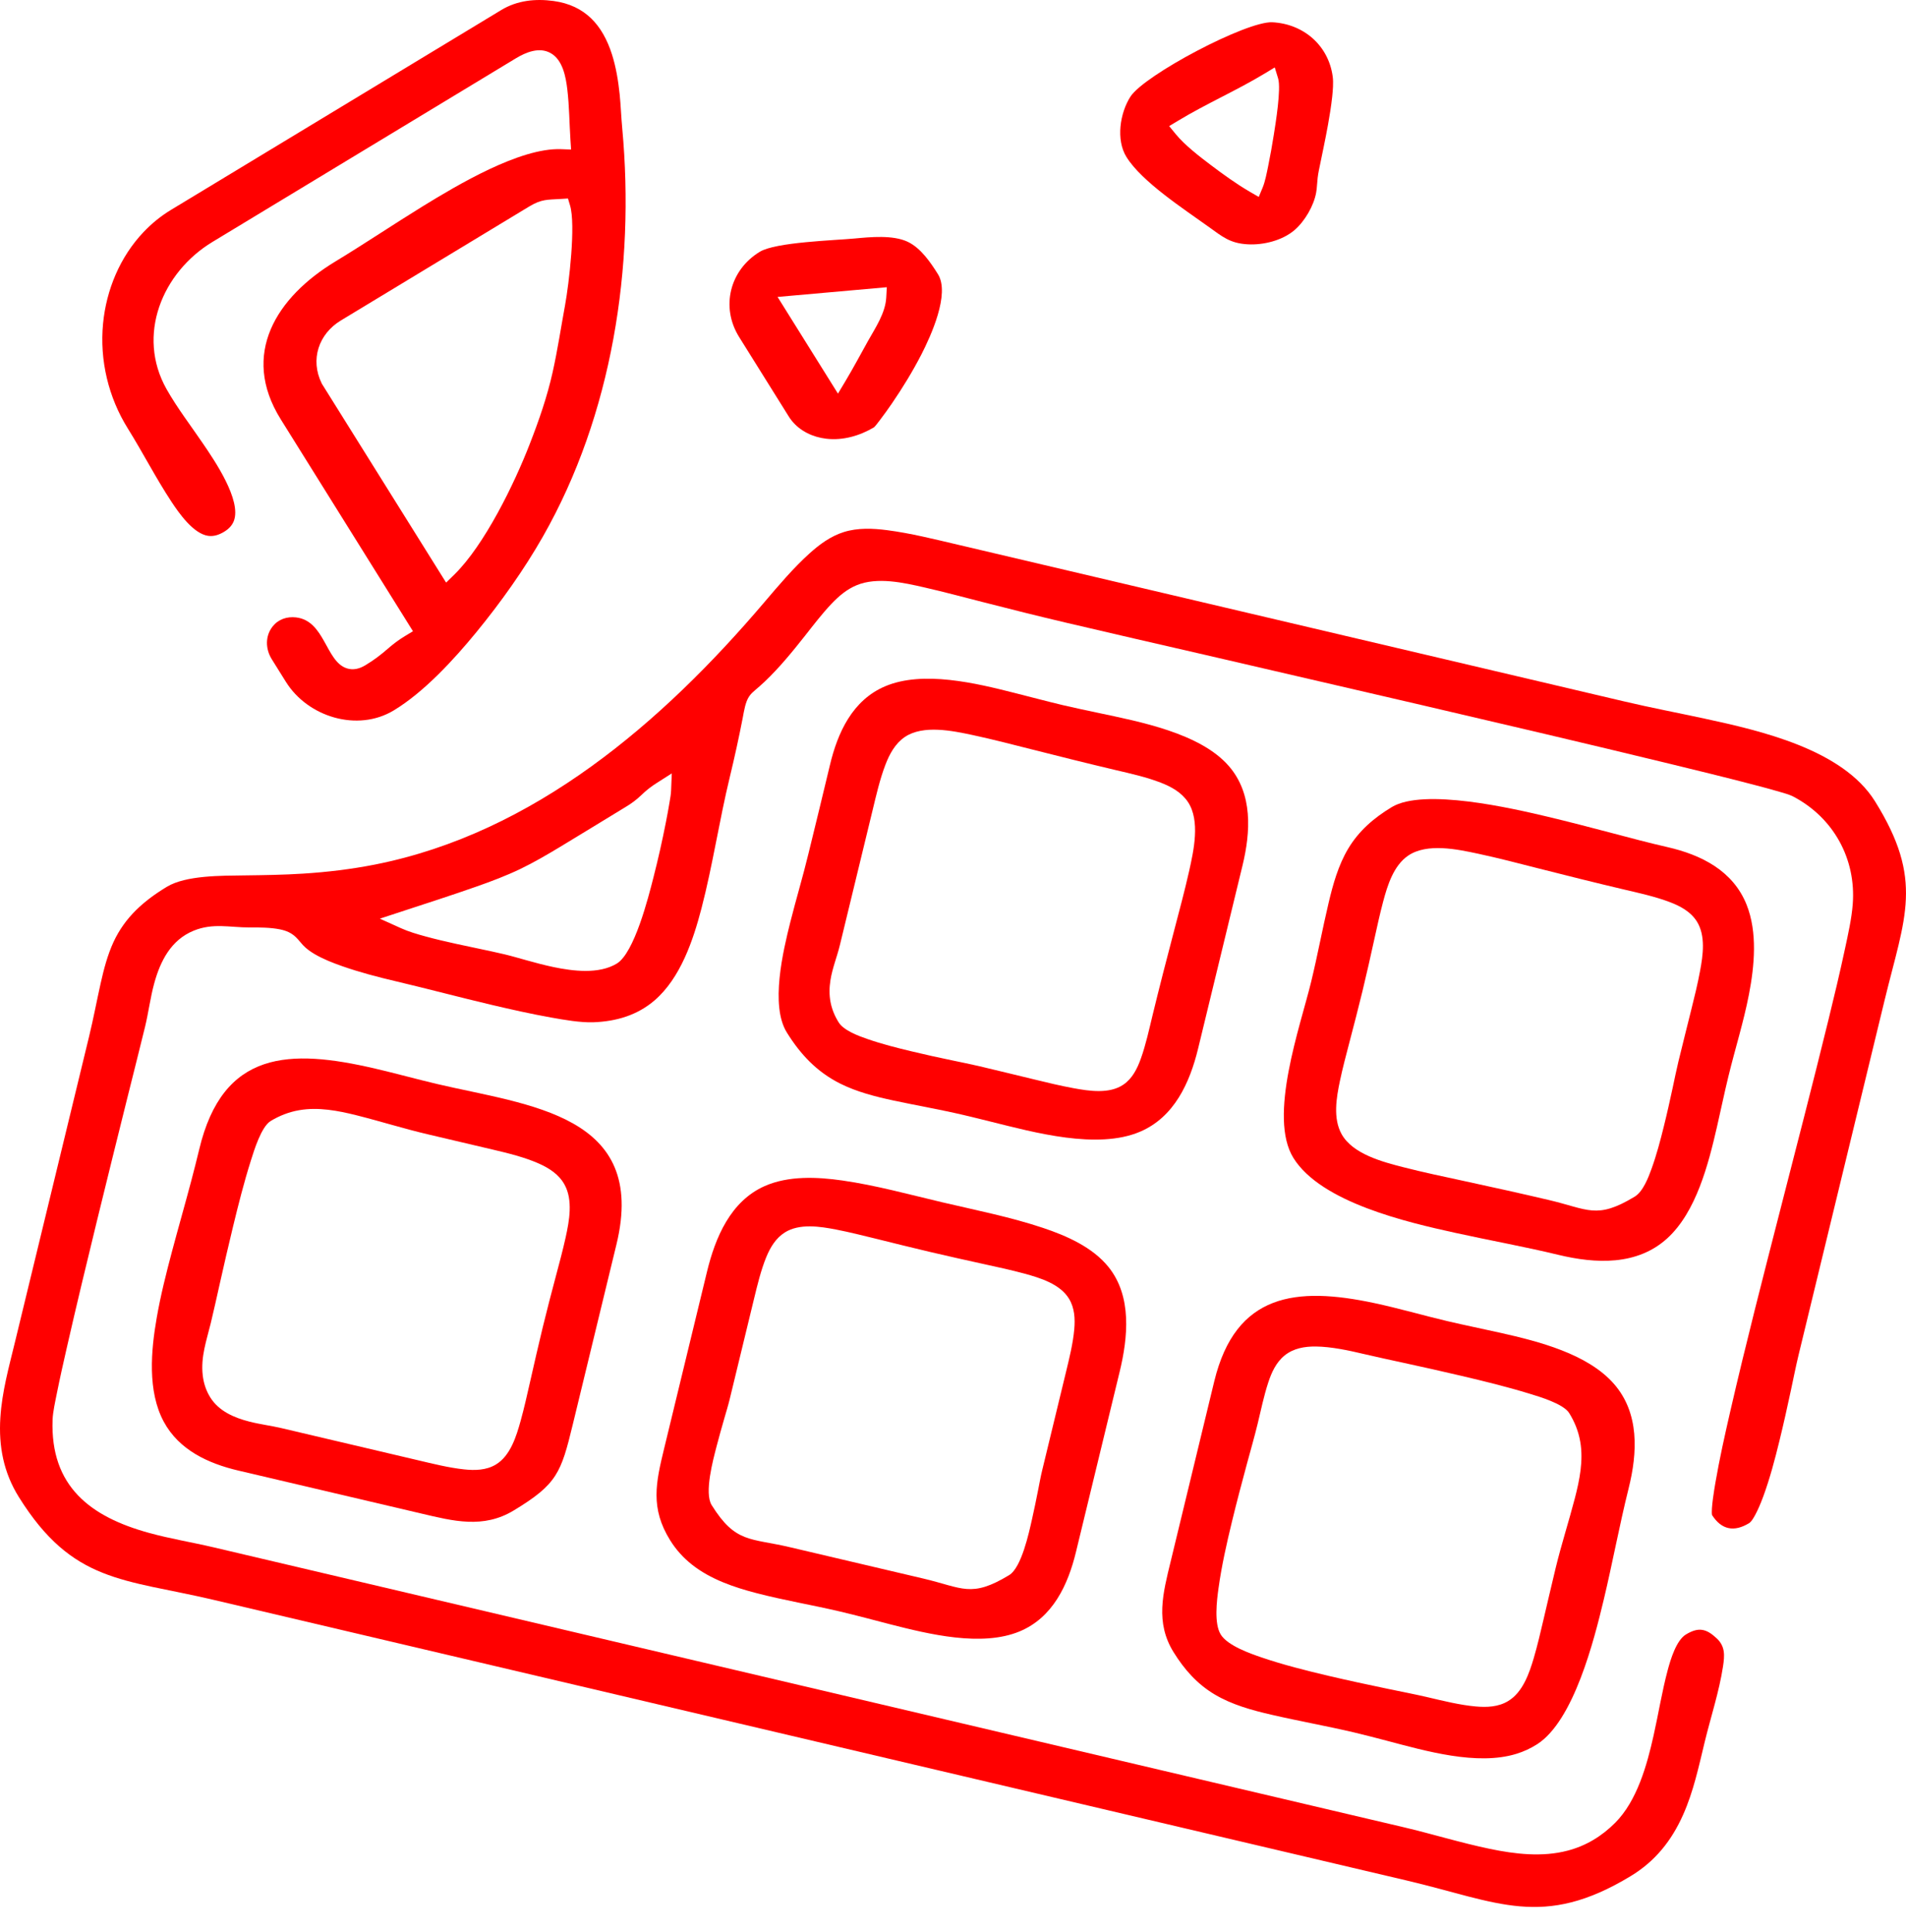 <svg width="75" height="76" viewBox="0 0 75 76" fill="none" xmlns="http://www.w3.org/2000/svg">
<path fill-rule="evenodd" clip-rule="evenodd" d="M34.394 16.806C34.469 16.732 34.557 16.611 34.619 16.53C34.784 16.315 34.94 16.095 35.093 15.874C35.517 15.255 35.915 14.605 36.258 13.938C36.62 13.229 37.392 11.561 36.909 10.787C36.615 10.316 36.23 9.751 35.711 9.507C35.129 9.236 34.248 9.323 33.627 9.381C32.817 9.457 30.527 9.523 29.9 9.902C28.716 10.618 28.349 12.077 29.084 13.255L31.035 16.378C31.07 16.435 31.109 16.491 31.152 16.543C31.485 16.96 31.986 17.194 32.51 17.256C33.168 17.334 33.831 17.141 34.394 16.806ZM32.973 15.482L30.597 11.679L34.896 11.297L34.873 11.706C34.838 12.317 34.449 12.888 34.157 13.409C33.863 13.935 33.58 14.469 33.27 14.987L32.973 15.482Z" fill="#FF0000"/>
<path fill-rule="evenodd" clip-rule="evenodd" d="M44.327 6.178C44.936 7.154 46.597 8.229 47.543 8.91C48.103 9.31 48.395 9.572 49.105 9.61C49.723 9.642 50.461 9.459 50.94 9.049C51.341 8.703 51.696 8.098 51.79 7.575C51.808 7.476 51.817 7.38 51.824 7.279C51.837 7.079 51.856 6.901 51.896 6.704C52.017 6.105 52.148 5.51 52.256 4.908C52.322 4.542 52.381 4.171 52.422 3.801C52.446 3.561 52.474 3.256 52.442 3.015C52.278 1.786 51.292 0.939 50.068 0.876C49.057 0.822 45.032 2.949 44.482 3.801C44.071 4.441 43.903 5.499 44.327 6.178ZM46.355 4.75C47.466 4.078 48.657 3.562 49.773 2.887L50.161 2.652L50.294 3.087C50.416 3.494 50.195 4.851 50.124 5.298C50.057 5.719 49.983 6.14 49.897 6.557C49.846 6.804 49.782 7.143 49.686 7.374L49.531 7.746L49.182 7.544C48.659 7.24 48.126 6.855 47.644 6.491C47.196 6.153 46.619 5.708 46.265 5.276L46.006 4.96L46.355 4.75Z" fill="#FF0000"/>
<path fill-rule="evenodd" clip-rule="evenodd" d="M26.372 60.586C26.603 60.956 26.889 61.273 27.232 61.543C27.959 62.117 28.884 62.433 29.771 62.662C30.85 62.943 31.957 63.127 33.043 63.382C33.709 63.538 34.369 63.718 35.03 63.888C36.537 64.272 38.628 64.789 40.124 64.166C41.427 63.623 42.025 62.338 42.339 61.041L44.057 53.958C44.384 52.611 44.55 50.991 43.619 49.834C42.99 49.054 41.974 48.608 41.045 48.297C39.767 47.869 38.394 47.598 37.081 47.29C35.787 46.985 34.467 46.621 33.15 46.432C32.157 46.29 31.026 46.236 30.086 46.653C28.745 47.248 28.146 48.676 27.82 50.019L26.131 56.983C25.807 58.316 25.583 59.322 26.372 60.586ZM39.708 61.954C38.207 62.862 37.879 62.452 36.327 62.087L31.082 60.855C29.517 60.486 28.945 60.706 28.004 59.2C27.704 58.72 28.061 57.415 28.196 56.892C28.291 56.522 28.397 56.154 28.502 55.787C28.572 55.541 28.65 55.293 28.71 55.046C29.031 53.724 29.351 52.404 29.671 51.083C29.802 50.544 29.942 49.959 30.152 49.446C30.31 49.064 30.525 48.701 30.883 48.475C31.464 48.111 32.274 48.24 32.91 48.363C33.432 48.465 33.952 48.596 34.467 48.722C35.178 48.898 35.89 49.076 36.602 49.243C37.316 49.411 38.031 49.569 38.748 49.727C39.266 49.84 39.79 49.953 40.303 50.092C40.922 50.261 41.71 50.499 42.065 51.082C42.285 51.445 42.308 51.868 42.272 52.28C42.223 52.838 42.076 53.43 41.944 53.974C41.633 55.255 41.323 56.536 41.013 57.815C40.95 58.071 40.903 58.335 40.852 58.593C40.775 58.982 40.697 59.369 40.609 59.755C40.488 60.288 40.197 61.657 39.708 61.954Z" fill="#FF0000"/>
<path fill-rule="evenodd" clip-rule="evenodd" d="M30.963 40.613C31.501 41.477 32.141 42.157 33.057 42.618C33.716 42.948 34.446 43.133 35.163 43.287C36.079 43.483 36.998 43.641 37.912 43.855C38.276 43.94 38.639 44.031 39.001 44.121C40.696 44.541 43.18 45.227 44.858 44.514C46.203 43.942 46.817 42.591 47.144 41.246L48.892 34.043C49.212 32.724 49.303 31.226 48.356 30.133C47.229 28.832 44.827 28.383 43.214 28.039C42.751 27.941 42.288 27.844 41.828 27.736C41.19 27.584 40.555 27.414 39.92 27.254C38.415 26.873 36.32 26.362 34.831 26.993C33.544 27.538 32.959 28.815 32.655 30.102C32.38 31.265 32.092 32.425 31.81 33.585C31.593 34.481 31.326 35.367 31.1 36.262C30.816 37.395 30.299 39.551 30.963 40.613ZM33.001 40.212C32.675 39.69 32.581 39.154 32.678 38.551C32.754 38.072 32.936 37.639 33.049 37.172L34.331 31.889C34.475 31.293 34.621 30.652 34.84 30.081C35.001 29.66 35.221 29.25 35.602 28.989C36.328 28.497 37.493 28.745 38.289 28.915C39.063 29.081 39.833 29.281 40.6 29.475C41.701 29.755 42.804 30.03 43.91 30.291C44.491 30.427 45.118 30.567 45.674 30.783C46.087 30.944 46.488 31.163 46.742 31.54C47.237 32.277 46.97 33.462 46.791 34.264C46.615 35.046 46.404 35.825 46.202 36.599C45.909 37.711 45.622 38.824 45.35 39.943C45.215 40.501 45.085 41.1 44.89 41.642C44.75 42.032 44.557 42.422 44.203 42.662C43.653 43.036 42.858 42.914 42.242 42.801C41.721 42.705 41.2 42.58 40.686 42.454C39.962 42.28 39.238 42.102 38.514 41.931C38.165 41.85 37.812 41.781 37.462 41.706C36.933 41.596 36.404 41.481 35.879 41.354C35.295 41.215 34.697 41.063 34.13 40.866C33.786 40.747 33.202 40.534 33.001 40.212Z" fill="#FF0000"/>
<path fill-rule="evenodd" clip-rule="evenodd" d="M46.184 64.991C46.606 65.669 47.106 66.234 47.795 66.646C48.471 67.049 49.26 67.267 50.021 67.442C51.104 67.693 52.199 67.886 53.284 68.141C53.71 68.243 54.134 68.353 54.557 68.464C56.082 68.865 58.122 69.461 59.674 68.981C59.962 68.892 60.234 68.766 60.487 68.604C61.929 67.677 62.724 64.513 63.102 62.938C63.452 61.476 63.723 59.994 64.086 58.539C64.436 57.14 64.516 55.579 63.504 54.427C62.469 53.246 60.53 52.758 59.055 52.426C58.357 52.269 57.654 52.128 56.956 51.964C55.99 51.737 55.04 51.457 54.068 51.251C51.013 50.602 48.623 50.859 47.78 54.332L46.065 61.417C45.763 62.66 45.45 63.815 46.184 64.991ZM48.037 64.292C47.767 63.86 47.88 62.952 47.948 62.468C48.069 61.59 48.27 60.703 48.479 59.84C48.666 59.071 48.868 58.306 49.075 57.542C49.214 57.029 49.363 56.513 49.488 55.998C49.617 55.466 49.732 54.906 49.902 54.386C50.033 53.985 50.214 53.583 50.551 53.312C50.901 53.031 51.335 52.957 51.774 52.961C52.391 52.968 53.073 53.116 53.673 53.258C54.192 53.381 54.716 53.49 55.238 53.605C55.992 53.769 56.747 53.937 57.499 54.114C58.392 54.324 59.295 54.544 60.172 54.813C60.569 54.934 61.516 55.212 61.746 55.578C61.964 55.929 62.113 56.303 62.183 56.711C62.309 57.449 62.157 58.207 61.972 58.921C61.732 59.844 61.438 60.749 61.213 61.679C61.048 62.358 60.893 63.038 60.732 63.718C60.616 64.214 60.499 64.716 60.356 65.204C60.176 65.814 59.922 66.559 59.346 66.906C58.959 67.141 58.499 67.159 58.06 67.118C57.449 67.063 56.801 66.902 56.203 66.762C55.678 66.639 55.144 66.537 54.616 66.427C53.831 66.264 53.045 66.095 52.264 65.912C51.389 65.705 50.494 65.481 49.644 65.191C49.181 65.034 48.305 64.724 48.037 64.292Z" fill="#FF0000"/>
<path fill-rule="evenodd" clip-rule="evenodd" d="M50.897 45.548C51.99 47.3 55.383 48.077 57.267 48.491C58.615 48.788 59.98 49.032 61.321 49.356C62.784 49.708 64.417 49.788 65.604 48.708C66.745 47.67 67.223 45.791 67.558 44.338C67.712 43.672 67.849 43.003 68.011 42.34C68.273 41.26 68.608 40.209 68.82 39.114C69.037 37.99 69.162 36.674 68.728 35.585C68.192 34.245 66.944 33.622 65.605 33.317C64.874 33.15 64.146 32.956 63.42 32.764C62.572 32.541 61.725 32.32 60.872 32.117C59.509 31.795 56.022 30.985 54.764 31.746C54.061 32.171 53.471 32.675 53.047 33.386C52.663 34.031 52.452 34.782 52.281 35.508C52.036 36.539 51.845 37.58 51.594 38.612C51.17 40.361 49.885 43.927 50.897 45.548ZM64.326 47.066C62.825 47.973 62.497 47.564 60.945 47.199C59.829 46.936 58.709 46.69 57.587 46.447C56.8 46.277 56.008 46.111 55.228 45.911C54.418 45.704 53.232 45.397 52.792 44.609C52.447 43.991 52.586 43.174 52.725 42.516C52.833 42.004 52.969 41.494 53.101 40.988C53.278 40.312 53.455 39.635 53.619 38.956C53.78 38.292 53.928 37.627 54.075 36.96C54.186 36.461 54.294 35.957 54.426 35.463C54.596 34.825 54.835 34.047 55.409 33.655C56.153 33.147 57.351 33.405 58.165 33.579C58.956 33.748 59.744 33.954 60.528 34.154C61.652 34.439 62.775 34.721 63.903 34.986C64.496 35.125 65.138 35.266 65.706 35.482C66.117 35.638 66.517 35.852 66.762 36.23C67.125 36.795 67.013 37.574 66.895 38.197C66.802 38.7 66.678 39.203 66.554 39.7C66.384 40.386 66.21 41.07 66.044 41.756C65.963 42.09 65.895 42.433 65.822 42.771C65.712 43.28 65.6 43.787 65.474 44.292C65.336 44.853 65.184 45.428 64.987 45.972C64.864 46.314 64.65 46.87 64.326 47.066Z" fill="#FF0000"/>
<path fill-rule="evenodd" clip-rule="evenodd" d="M20.213 59.411C21.926 58.376 22.077 57.929 22.539 56.026L24.258 48.942C25.501 43.823 20.81 43.485 17.194 42.635C16.381 42.443 15.575 42.219 14.761 42.03C11.406 41.249 8.77 41.296 7.838 45.213C7.739 45.625 7.634 46.035 7.526 46.445C7.28 47.374 7.014 48.297 6.767 49.226C6.539 50.083 6.321 50.949 6.168 51.824C5.941 53.117 5.797 54.719 6.444 55.919C7.043 57.032 8.193 57.562 9.375 57.84L16.571 59.529C17.835 59.826 19.015 60.136 20.213 59.411ZM8.274 54.963C8.108 54.696 8.012 54.402 7.977 54.09C7.894 53.371 8.126 52.727 8.294 52.041C8.418 51.531 8.53 51.014 8.646 50.5C8.813 49.756 8.983 49.014 9.163 48.273C9.376 47.394 9.6 46.503 9.874 45.641C9.998 45.247 10.282 44.315 10.652 44.091C11.002 43.88 11.374 43.735 11.777 43.666C12.527 43.537 13.298 43.684 14.025 43.866C14.967 44.102 15.889 44.394 16.837 44.616C17.691 44.818 18.544 45.019 19.398 45.218C19.991 45.357 20.645 45.517 21.203 45.765C21.61 45.946 21.991 46.191 22.212 46.59C22.552 47.203 22.401 48.016 22.259 48.666C22.147 49.173 22.011 49.678 21.877 50.18C21.699 50.852 21.522 51.524 21.358 52.2C21.185 52.912 21.023 53.624 20.861 54.339C20.745 54.851 20.629 55.37 20.489 55.877C20.321 56.484 20.085 57.261 19.51 57.605C19.132 57.831 18.683 57.84 18.258 57.794C17.659 57.73 17.027 57.571 16.44 57.433L11.074 56.171C10.657 56.073 10.233 56.023 9.815 55.916C9.218 55.764 8.614 55.507 8.274 54.963Z" fill="#FF0000"/>
<path fill-rule="evenodd" clip-rule="evenodd" d="M5.03 16.854C5.618 17.797 6.131 18.8 6.741 19.726C7.039 20.178 7.606 20.993 8.192 21.076C8.419 21.107 8.629 21.031 8.819 20.916C8.988 20.814 9.127 20.68 9.2 20.494C9.516 19.681 8.435 18.104 7.999 17.464C7.52 16.758 6.97 16.044 6.553 15.304C5.362 13.191 6.375 10.715 8.363 9.514L20.299 2.294C20.698 2.053 21.226 1.835 21.673 2.092C22.144 2.36 22.264 3.02 22.323 3.513C22.401 4.165 22.404 4.836 22.446 5.49L22.472 5.882L22.08 5.867C20.457 5.805 17.99 7.282 16.635 8.114C15.482 8.824 14.358 9.581 13.201 10.282C10.88 11.684 9.448 13.93 11.047 16.492L16.25 24.828L15.944 25.013C15.69 25.167 15.486 25.319 15.265 25.512C14.973 25.767 14.709 25.966 14.374 26.167C14.153 26.302 13.903 26.369 13.649 26.288C12.811 26.021 12.789 24.416 11.648 24.284C11.293 24.244 10.956 24.354 10.729 24.639C10.429 25.014 10.444 25.528 10.693 25.927L11.25 26.819C12.111 28.2 14.066 28.805 15.494 27.942C16.69 27.22 17.866 25.936 18.747 24.862C19.697 23.704 20.623 22.405 21.364 21.103C24.093 16.312 24.987 10.494 24.485 5.049C24.443 4.606 24.429 4.161 24.384 3.717C24.329 3.185 24.242 2.647 24.079 2.135C23.713 0.993 23.029 0.21 21.783 0.039C21.068 -0.058 20.353 0.015 19.725 0.394L6.732 8.253C6.333 8.494 5.97 8.789 5.649 9.127C4.723 10.101 4.184 11.396 4.055 12.728C3.916 14.166 4.265 15.628 5.03 16.854ZM17.554 22.915L12.663 15.09L12.655 15.072C12.201 14.143 12.537 13.135 13.413 12.605L20.817 8.126C21.318 7.824 21.541 7.859 22.07 7.825L22.349 7.808L22.43 8.077C22.662 8.84 22.389 11.162 22.235 12.002C22.075 12.875 21.941 13.764 21.748 14.631C21.531 15.605 21.211 16.524 20.849 17.454C20.244 19.019 19.063 21.445 17.868 22.609L17.554 22.915Z" fill="#FF0000"/>
<path fill-rule="evenodd" clip-rule="evenodd" d="M67.368 59.591C67.742 60.172 68.235 60.267 68.823 59.911C69.028 59.787 69.306 59.073 69.386 58.853C69.644 58.15 69.841 57.402 70.019 56.675C70.182 56.009 70.331 55.34 70.474 54.67C70.574 54.203 70.667 53.731 70.779 53.268L74.158 39.341C74.954 36.056 75.719 34.626 73.78 31.517C72.504 29.472 69.262 28.737 67.067 28.263C66.013 28.036 64.953 27.834 63.904 27.587L37.682 21.422C36.779 21.211 35.829 20.972 34.91 20.853C34.344 20.78 33.757 20.754 33.206 20.926C32.687 21.088 32.25 21.41 31.85 21.771C31.216 22.343 30.629 23.038 30.075 23.689C26.05 28.421 21.013 32.767 14.754 34.005C13.822 34.188 12.883 34.301 11.937 34.361C11.157 34.411 10.38 34.422 9.598 34.432C8.736 34.445 7.322 34.423 6.567 34.879C5.657 35.43 4.923 36.072 4.468 37.048C4.23 37.564 4.085 38.123 3.961 38.675C3.806 39.368 3.676 40.065 3.508 40.757L0.595 52.763C0.354 53.758 0.078 54.736 0.014 55.764C-0.057 56.885 0.14 57.919 0.742 58.883C2.856 62.269 4.857 62.092 8.4 62.925L47.548 72.129C50.15 72.742 52.752 73.353 55.354 73.965C58.944 74.808 60.703 75.888 64.166 73.792C65.127 73.211 65.773 72.403 66.227 71.385C66.638 70.465 66.843 69.49 67.079 68.516C67.317 67.534 67.648 66.538 67.8 65.542C67.865 65.113 67.889 64.758 67.555 64.444C67.142 64.056 66.839 63.986 66.34 64.288C65.959 64.519 65.734 65.279 65.626 65.68C65.398 66.528 65.259 67.412 65.066 68.269C64.807 69.427 64.418 70.829 63.559 71.692C63.029 72.223 62.413 72.6 61.685 72.79C60.685 73.053 59.62 72.927 58.623 72.72C57.481 72.483 56.36 72.134 55.224 71.867L8.39 60.857C7.551 60.66 6.703 60.524 5.869 60.294C3.559 59.661 1.974 58.462 2.069 55.842C2.081 55.53 2.173 55.128 2.234 54.82C2.355 54.215 2.49 53.612 2.628 53.011C3.007 51.346 3.409 49.683 3.814 48.023C4.209 46.407 4.609 44.794 5.011 43.181C5.243 42.247 5.482 41.315 5.709 40.381C5.845 39.816 5.914 39.244 6.068 38.679C6.309 37.799 6.729 36.971 7.618 36.607C8.386 36.292 9.054 36.483 9.832 36.479C10.208 36.477 10.646 36.479 11.015 36.554C11.257 36.603 11.461 36.687 11.64 36.859C11.743 36.956 11.825 37.072 11.922 37.175C12.056 37.316 12.21 37.426 12.377 37.525C12.714 37.723 13.104 37.876 13.474 38.005C14.161 38.245 14.88 38.433 15.59 38.599C16.846 38.895 18.093 39.229 19.349 39.525C20.125 39.707 20.908 39.883 21.693 40.023C22.198 40.113 22.842 40.227 23.355 40.208C24.249 40.174 25.075 39.935 25.762 39.343C26.777 38.465 27.275 36.986 27.603 35.727C28.046 34.026 28.302 32.273 28.718 30.561C28.905 29.787 29.075 29.013 29.227 28.23C29.278 27.965 29.328 27.606 29.486 27.38C29.557 27.28 29.645 27.202 29.738 27.124C29.858 27.02 29.976 26.919 30.092 26.809C30.66 26.271 31.188 25.625 31.671 25.013C32.005 24.588 32.347 24.141 32.719 23.748C33.007 23.447 33.32 23.178 33.709 23.018C34.517 22.683 35.56 22.918 36.379 23.106C37.134 23.278 37.887 23.48 38.637 23.672C39.742 23.956 40.849 24.233 41.96 24.494C43.768 24.92 45.582 25.334 47.393 25.751C50.248 26.411 53.102 27.071 55.955 27.735C59.193 28.49 62.43 29.247 65.661 30.031C66.772 30.301 67.884 30.572 68.99 30.861C69.332 30.95 69.675 31.041 70.013 31.14C70.177 31.188 70.409 31.25 70.559 31.328C72.15 32.161 73.042 33.786 72.904 35.566C72.861 36.132 72.718 36.763 72.599 37.318C72.398 38.258 72.174 39.194 71.945 40.127C71.337 42.609 70.694 45.083 70.059 47.559C69.382 50.2 68.698 52.848 68.086 55.507C67.873 56.436 67.662 57.375 67.501 58.314C67.463 58.532 67.321 59.363 67.368 59.591ZM15.81 35.85C16.794 35.526 17.785 35.21 18.762 34.866C19.341 34.663 19.912 34.447 20.466 34.183C21.008 33.922 21.526 33.619 22.041 33.309C22.898 32.794 23.749 32.266 24.604 31.749C24.846 31.604 25.025 31.474 25.228 31.281C25.433 31.082 25.622 30.935 25.865 30.782L26.434 30.42L26.407 31.093C26.402 31.24 26.371 31.409 26.346 31.555C26.303 31.819 26.253 32.084 26.201 32.349C26.058 33.077 25.894 33.806 25.709 34.527C25.515 35.287 24.962 37.48 24.27 37.9C23.566 38.325 22.554 38.198 21.788 38.039C21.423 37.962 21.063 37.867 20.704 37.766C20.421 37.688 20.136 37.603 19.85 37.535C19.221 37.387 18.582 37.264 17.951 37.124C17.547 37.035 17.144 36.942 16.744 36.832C16.423 36.745 16.079 36.645 15.775 36.507L14.947 36.133L15.81 35.85Z" fill="#FF0000"/>
</svg>
